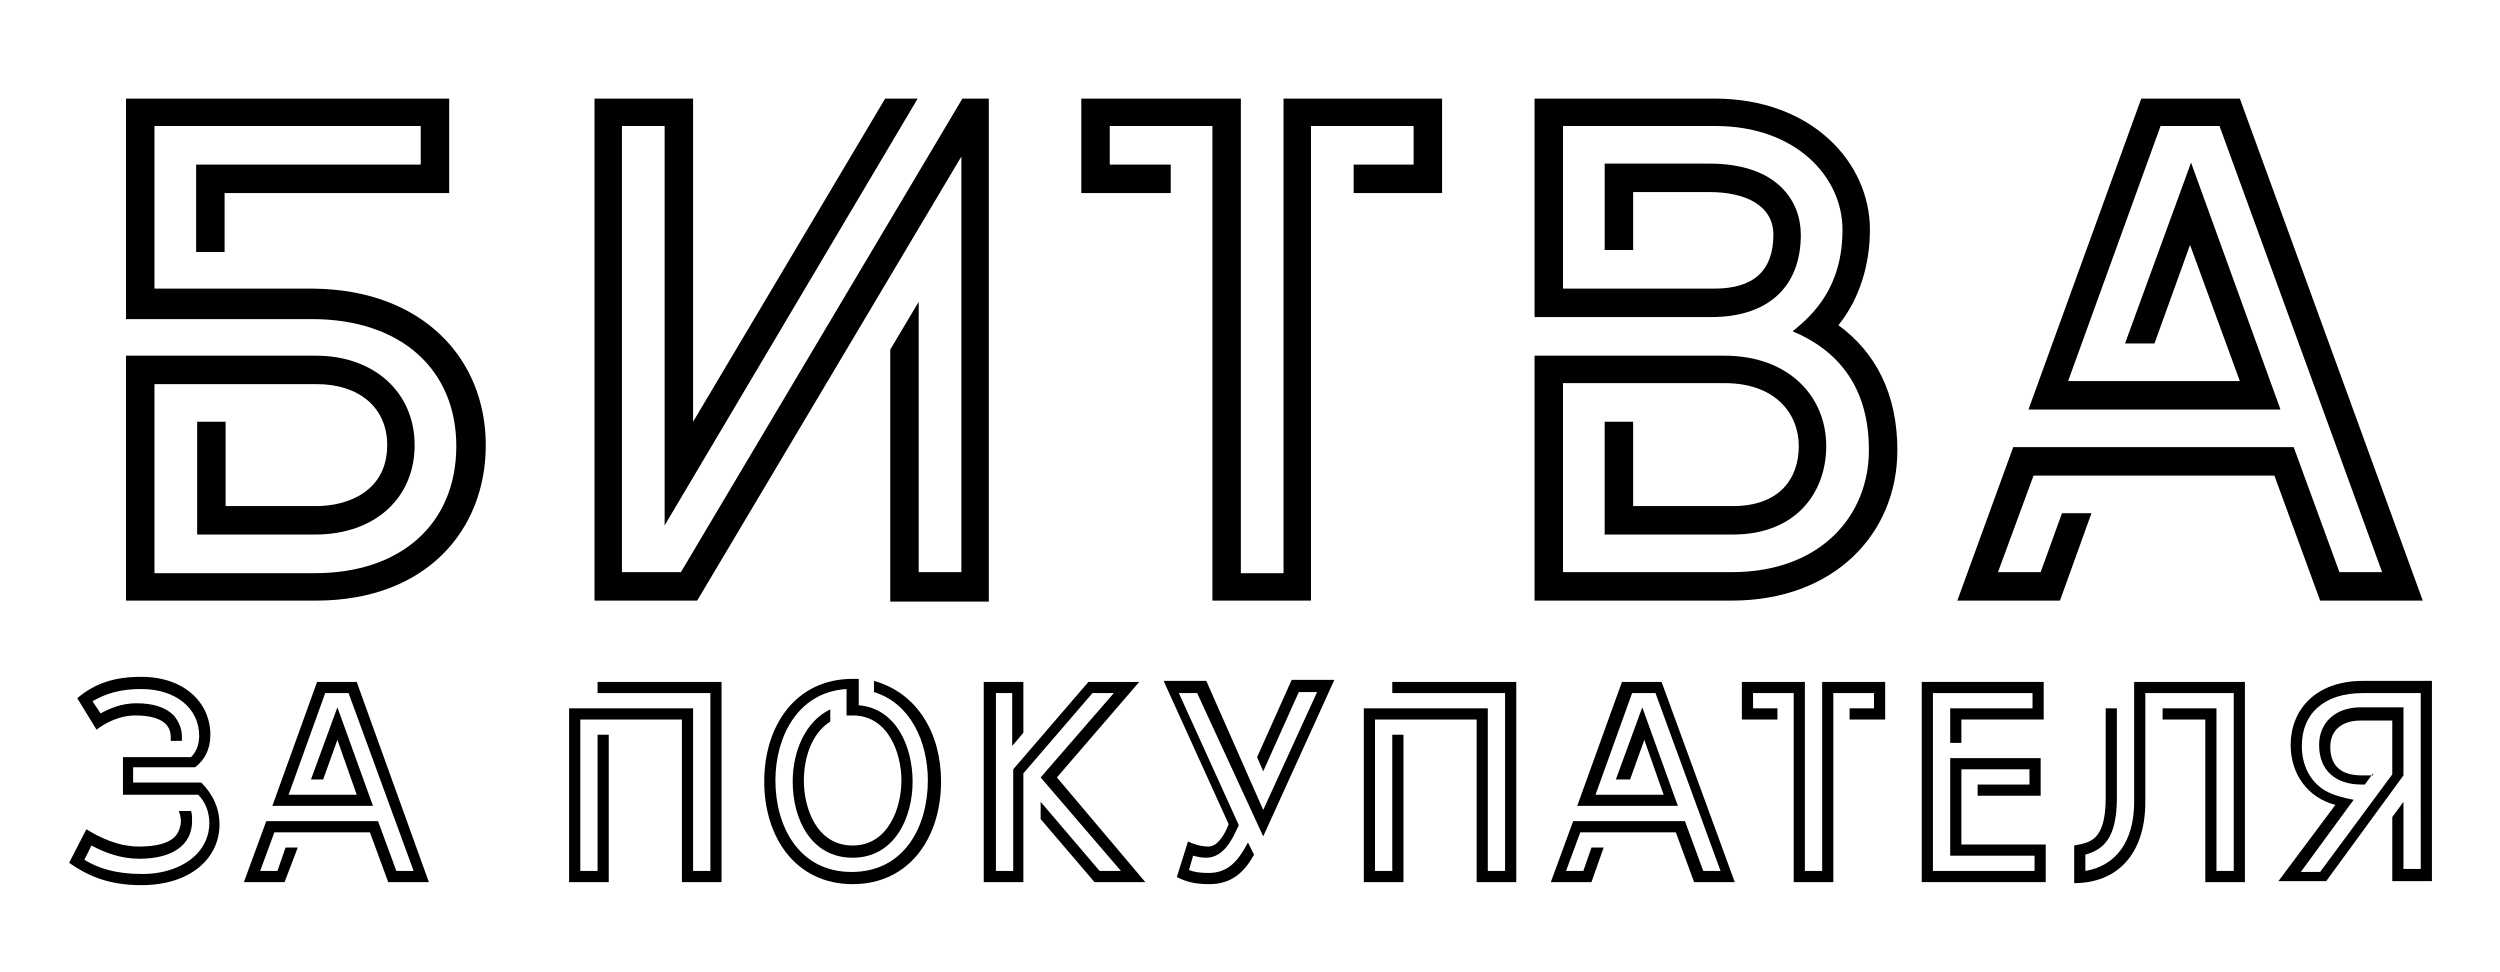 <?xml version="1.0" encoding="UTF-8"?> <!-- Generator: Adobe Illustrator 24.3.0, SVG Export Plug-In . SVG Version: 6.00 Build 0) --> <svg xmlns="http://www.w3.org/2000/svg" xmlns:xlink="http://www.w3.org/1999/xlink" id="Слой_1" x="0px" y="0px" viewBox="0 0 246 95.6" style="enable-background:new 0 0 246 95.6;" xml:space="preserve"> <g> <path d="M21.6,81.1c0,3.4-2.9,6-7.7,6c-3.5,0-5.5-1.1-7.1-2.2l1.7-3.3c1.3,0.8,3.1,1.7,5.2,1.7c1.3,0,3-0.2,3.7-1.2 c0.2-0.3,0.4-0.8,0.4-1.3c0-0.4-0.1-0.7-0.2-1h1.2c0.1,0.3,0.1,0.6,0.1,1c0,2.4-2,3.7-5.2,3.7c-1.8,0-3.4-0.6-4.7-1.3l-0.7,1.4 c1.3,0.8,3,1.4,5.7,1.4c2.2,0,4.1-0.7,5.3-1.9c0.8-0.8,1.3-1.9,1.3-3.1c0-1.1-0.4-2.1-1.1-2.8h-7.4v-3.7h6.7 c0.5-0.5,0.8-1.2,0.8-2.1c0-2.7-2.3-4.6-5.7-4.6c-2,0-3.4,0.4-4.8,1.2l0.8,1.2c0.9-0.5,2.1-1,3.5-1c1.7,0,2.9,0.4,3.7,1.2 c0.5,0.6,0.8,1.3,0.8,2.1c0,0.2,0,0.3,0,0.4h-1.1c0-0.1,0-0.2,0-0.4c0-1.1-0.8-2.1-3.5-2.1c-1.5,0-2.9,0.7-3.8,1.4l-1.9-3.1 c1.8-1.5,3.7-2.1,6.3-2.1c4.3,0,6.8,2.6,6.8,5.7c0,1.5-0.6,2.5-1.5,3.2h-6.1v1.5h6.7C21,78.2,21.6,79.6,21.6,81.1z"></path> <path d="M42.2,86.8h-4l-1.8-4.9H27l-1.4,3.8h1.7l0.8-2.3h1.2L28,86.8h-4l2.2-6h11l1.8,4.9h1.7l-6.4-17.5H32l-3.6,10h6.7l-1.9-5.4 l-1.4,3.9h-1.2l2.6-7.1l3.5,9.7h-9.9l4.4-12.2h3.9L42.2,86.8z"></path> <path d="M71,67.1v19.7h-3.9v-16h-10v14.9h1.7V72.3h1.1v14.5H56V69.7h12.2v16h1.7V68.2H58.8v-1.1H71z"></path> <path d="M92.6,76.9c0,5.5-3.1,10.1-8.7,10.1s-8.7-4.6-8.7-10.1s3.1-10.1,8.7-10.1c0.2,0,0.4,0,0.6,0v2.6c3.7,0.3,5.3,4.1,5.3,7.5 c0,3.6-1.8,7.5-5.9,7.5S78,80.6,78,76.9c0-2.9,1.2-5.9,3.7-7.1v1.2c-1.9,1.2-2.6,3.7-2.6,5.8c0,2.8,1.3,6.4,4.8,6.4 s4.8-3.7,4.8-6.4s-1.3-6.4-4.8-6.4c-0.2,0-0.4,0-0.6,0v-2.6c-4.8,0.3-7,4.7-7,9c0,4.5,2.3,9,7.5,9s7.5-4.5,7.5-9 c0-3.8-1.7-7.6-5.3-8.7v-1.1C90.3,68.2,92.6,72.2,92.6,76.9z"></path> <path d="M112.7,86.8h-5l-5.3-6.2v-1.7l5.8,6.8h2.1l-7.9-9.2l7.2-8.3h-2.1l-6.8,7.9v10.7h-3.9V67.1h3.9v5l-1.1,1.3v-5.2H98v17.5h1.7 v-10l7.4-8.6h5l-8.1,9.4L112.7,86.8z"></path> <path d="M117.8,68.2H116l5.9,13l-0.2,0.4c-0.4,0.9-1.3,2.8-3,2.8c-0.5,0-0.9-0.1-1.3-0.2l-0.4,1.4c0.4,0.2,1.1,0.3,1.9,0.3 c1.9,0,2.9-1.1,3.9-3c0.2,0.4,0.4,0.8,0.6,1.2c-0.9,1.6-2.1,2.9-4.4,2.9c-1.6,0-2.4-0.3-3.2-0.7l1.1-3.5c0.4,0.2,1.2,0.5,2,0.5 c1,0,1.7-1.4,2-2.2l-6.4-14.1h4.2l5.6,12.7l5.3-11.6h-1.8l-3.5,7.8l-0.6-1.4l3.4-7.6h4.2l-7,15.4L117.8,68.2z"></path> <path d="M149.2,67.1v19.7h-3.9v-16h-10v14.9h1.7V72.3h1.1v14.5h-3.9V69.7h12.2v16h1.7V68.2H137v-1.1H149.2z"></path> <path d="M170.7,86.8h-4l-1.8-4.9h-9.4l-1.4,3.8h1.7l0.8-2.3h1.2l-1.2,3.4h-4l2.2-6h11l1.8,4.9h1.7l-6.4-17.5h-2.3l-3.6,10h6.7 l-1.9-5.4l-1.4,3.9H159l2.6-7.1l3.5,9.7h-9.9l4.4-12.2h3.9L170.7,86.8z"></path> <path d="M185.5,67.1v3.7H182v-1.1h2.4v-1.5h-4v18.6h-3.9V68.2h-4v1.5h2.4v1.1h-3.5v-3.7h6.2v18.6h1.7V67.1H185.5z"></path> <path d="M201.3,83.1v3.7h-12.2V67.1h12v3.7H193v2.3h-1.1v-3.4h8.1v-1.5h-9.8v17.5h10v-1.5h-8.3v-9.6h8.9v3.7h-6.2v-1.1h5.1v-1.5 H193v7.4H201.3z"></path> <path d="M220.9,67.1v19.7H217v-16h-4.2v-1.1h5.3v16h1.7V68.2h-8.7v10.7c0,5.3-2.9,8-7,8v-3.7c1.5-0.3,3.1-0.4,3.1-4.7v-8.8h1.1v8.8 c0,4.1-1.4,5.1-3.1,5.6v1.6c3-0.5,4.8-2.9,4.8-6.8V67.1H220.9z"></path> <path d="M233.5,76.1l-0.8,1.1h-0.3c-2.6,0-4.2-1.4-4.2-3.9c0-2.2,1.6-3.7,4.1-3.7h4.2v6.7l-7.6,10.4h-4.7l5.6-7.5 c-2.7-0.7-4.4-3-4.4-5.9c0-3.4,2.4-6.3,7.1-6.3h6.8v19.7h-3.9v-6.3l1.1-1.5v6.6h1.7V68.2h-5.7c-3.8,0-6,2-6,5.2 c0,1.9,0.8,3.5,2.3,4.4c0.7,0.4,1.7,0.7,2.8,0.9l-5.2,7.1h1.9l7.1-9.6v-5.3h-3.1c-1.8,0-3,0.9-3,2.6c0,1.5,0.7,2.8,3.1,2.8H233.5z"></path> </g> <g> <path d="M47.8,43.8c0,8.4-5.9,15.3-16.7,15.3H12.4V35h18.7c5.7,0,9.7,3.6,9.7,8.8c0,5.2-3.9,8.8-9.8,8.8H19.4V41.5h2.8v8.3h8.9 c3.2,0,7-1.5,7-6c0-3.8-2.9-6-6.9-6H15.2v18.6h15.8c8.5,0,13.9-4.9,13.9-12.5c0-7.5-5.4-12.5-14.2-12.5H12.4V9.7h31.8V19H22.1v5.8 h-2.8v-8.6h22.1v-3.8H15.2v16h15.6C41.6,28.5,47.8,35.3,47.8,43.8z"></path> <path d="M97.3,9.7v49.5h-9.7V34.4l2.8-4.7v26.6h4.2V15.4L68.6,59.1H58.5V9.7h9.7v31.8L87.1,9.7h3.2l-24.9,42V12.4h-4.2v43.9H67 L94.7,9.7H97.3z"></path> <path d="M141.9,9.7V19h-8.7v-2.8h5.9v-3.8H129v46.7h-9.7V12.4h-10.1v3.8h6V19h-8.8V9.7h15.7v46.7h4.2V9.7H141.9z"></path> <path d="M186.7,44.3c0,8.2-6.2,14.8-16.3,14.8H151V35h18.7c6.2,0,10,3.9,10,8.9c0,4.5-2.9,8.7-9.2,8.7h-12.6V41.5h2.8v8.3h9.8 c4.6,0,6.5-2.7,6.5-5.9c0-3.2-2.3-6.2-7.3-6.2h-15.9v18.6h16.6c8.8,0,13.5-5.6,13.5-12c0-6.2-3-9.8-7.5-11.7 c2.1-1.7,4.9-4.4,4.9-10c0-5.2-4.6-10.2-12.5-10.2h-15v16h14.9c3.9,0,5.8-1.8,5.8-5.3c0-2.8-2.6-4.2-6.3-4.2h-7.5v5.7h-2.8v-8.5 h10.3c6.7,0,9,3.7,9,7c0,5.2-3.3,8.1-8.8,8.1H151V9.7h17.7c9.6,0,15.3,6.3,15.3,12.9c0,3.4-1,6.8-3.1,9.4 C184.6,34.7,186.7,38.8,186.7,44.3z"></path> <path d="M238.4,59.1h-10.1l-4.5-12.3h-23.7l-3.5,9.5h4.2l2.1-5.8h2.9l-3.1,8.6h-10.1l5.5-15.1h27.6l4.5,12.3h4.2l-16-43.9h-5.8 l-9.1,25.1h16.9l-4.9-13.4l-3.5,9.7h-2.9l6.5-17.8l8.8,24.3h-24.8l11.1-30.6h9.7L238.4,59.1z"></path> </g> </svg> 